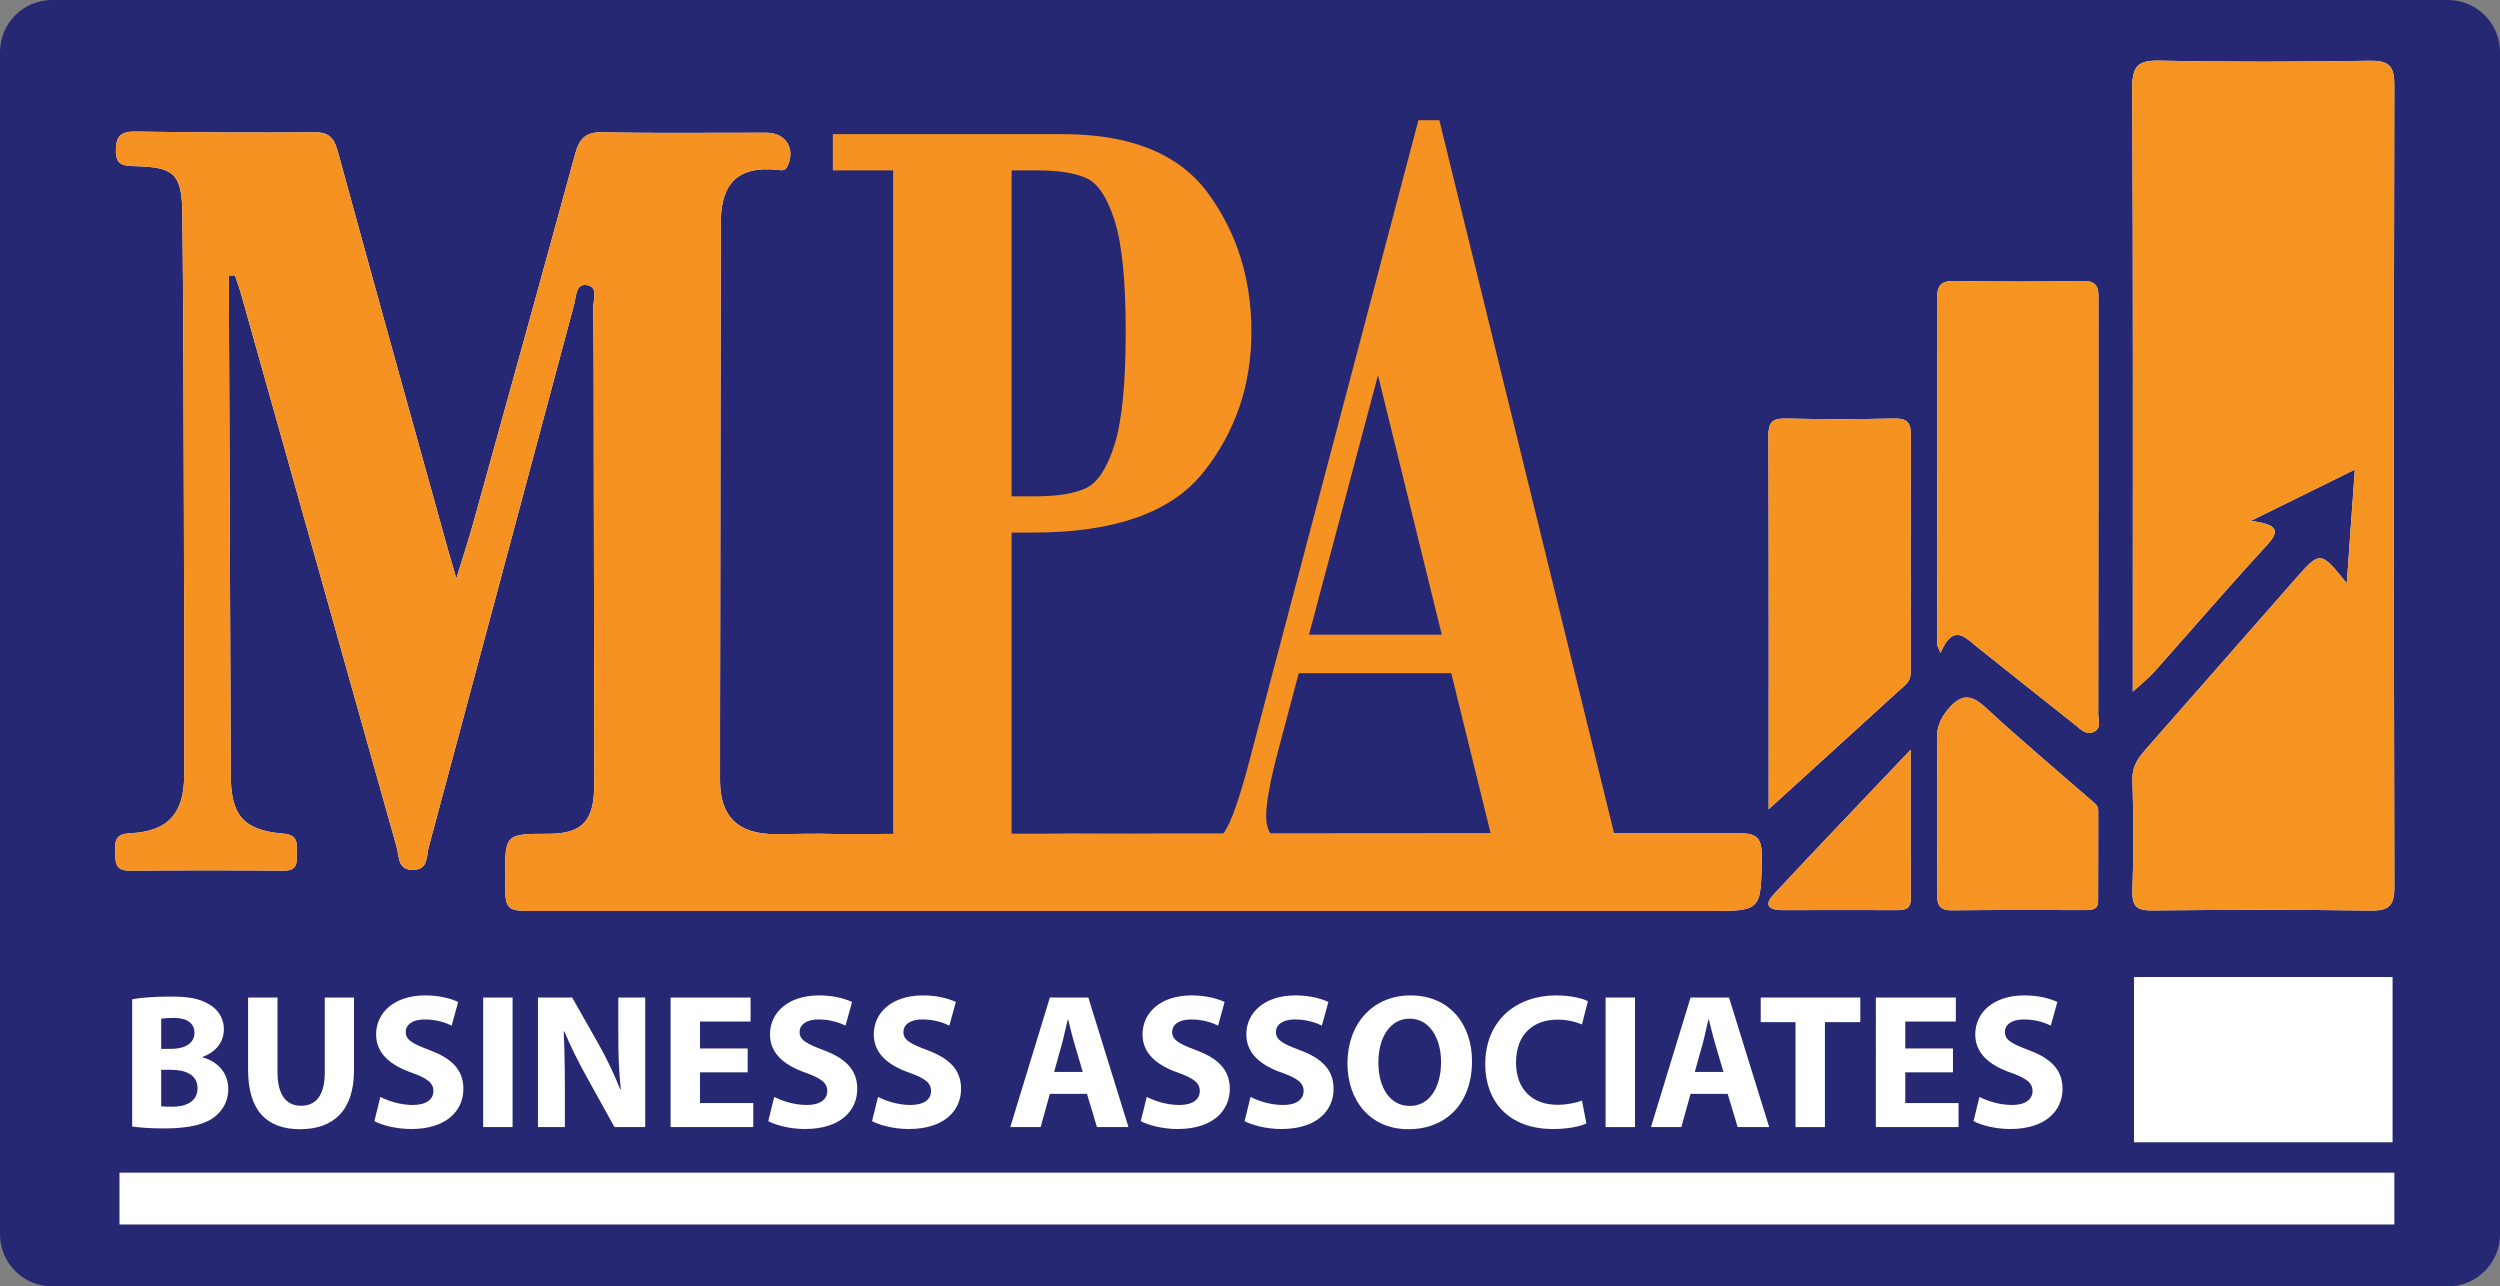 <?xml version="1.0" encoding="utf-8"?>
<!-- Generator: Adobe Illustrator 17.0.0, SVG Export Plug-In . SVG Version: 6.00 Build 0)  -->
<!DOCTYPE svg PUBLIC "-//W3C//DTD SVG 1.1//EN" "http://www.w3.org/Graphics/SVG/1.1/DTD/svg11.dtd">
<svg version="1.1" id="Layer_1" xmlns="http://www.w3.org/2000/svg" xmlns:xlink="http://www.w3.org/1999/xlink" x="0px" y="0px"
	 width="962px" height="495px" viewBox="18.5 17.533 962 495" enable-background="new 18.5 17.533 962 495" xml:space="preserve">
<rect x="18.5" y="17.533" width="962" height="495" fill="#808080" stroke="none"/>
<g>
	<path fill="#262873" d="M980.5,492.533c0,11-9,20-20,20h-922c-11,0-20-9-20-20v-455c0-11,9-20,20-20h922c11,0,20,9,20,20V492.533z"
		/>
</g>
<g>
	<path fill="#FFFFFF" d="M339.882,338.458c-7.775-0.256-15.568,0.059-23.353,0.044c-14.033-0.026-20.938-6.767-20.96-20.566
		c-0.028-18.814,0.04-37.627,0.065-56.443c0.072-52.873,0.109-105.747,0.237-158.622c0.037-15.172,7.125-21.595,21.818-19.96
		c1.735,0.192,2.918,0.441,3.848-1.494c3.134-6.524-0.615-12.778-7.958-12.799c-21.084-0.063-42.175,0.27-63.251-0.194
		c-6.608-0.146-8.935,2.568-10.504,8.311c-12.945,47.372-26.072,94.697-39.203,142.017c-1.798,6.48-3.919,12.87-6.525,21.367
		c-1.526-5.228-2.371-8.005-3.147-10.8c-14.174-51.059-28.427-102.095-42.377-153.216c-1.414-5.178-3.14-7.695-8.952-7.651
		c-23.028,0.179-46.062,0.038-69.091-0.285c-5.452-0.076-7.39,1.682-7.448,7.216c-0.061,5.754,2.885,5.99,7.301,6.087
		c15.194,0.331,18.114,2.971,18.287,18.303c0.421,37.299,0.465,74.601,0.579,111.902c0.107,34.708,0.177,69.417,0.124,104.127
		c-0.022,14.818-6.27,21.687-20.859,22.369c-5.108,0.24-5.872,2.416-5.692,6.583c0.17,3.943-0.569,7.873,5.591,7.815
		c19.785-0.186,39.575-0.169,59.361-0.021c5.759,0.044,4.829-3.77,4.945-7.244c0.126-3.776,0.123-6.56-5.289-7.009
		c-15.241-1.266-20.065-7.033-20.125-22.37c-0.237-60.982-0.482-121.966-0.721-182.949c-0.013-3.146-0.002-6.292-0.002-9.439
		c0.776-0.015,1.551-0.031,2.326-0.046c0.787,2.378,1.667,4.73,2.345,7.138c19.953,70.915,39.877,141.841,59.851,212.75
		c1.057,3.753,0.335,9.193,6.654,8.881c5.59-0.273,4.78-5.233,5.711-8.702c18.686-69.591,37.328-139.194,55.941-208.804
		c0.818-3.065,0.709-7.861,4.47-7.557c5.19,0.42,2.853,5.644,2.892,8.689c0.261,20.434,0.191,40.871,0.222,61.308
		c0.061,40.871,0.169,81.743,0.145,122.616c-0.008,13.703-4.726,18.541-17.472,18.567c-16.812,0.034-16.812,0.034-16.807,16.841
		c0.005,12.864,0.005,12.871,12.166,12.871c150.188,0.002,300.377,0.002,450.567,0.002c20.896,0,20.523-0.008,20.84-20.928
		c0.114-7.547-2.281-9.121-9.379-8.965 M921.541,241.969c-10.204-12.577-10.198-12.571-20.034-1.363
		c-18.829,21.451-37.666,42.892-56.498,64.337c-3.196,3.638-6.135,7.018-5.956,12.653c0.45,14.259,0.471,28.555,0,42.812
		c-0.207,6.271,2.072,7.511,7.801,7.458c27.899-0.259,55.801-0.365,83.696,0.053c7.22,0.108,9.319-1.762,9.301-9.152
		c-0.243-102.836-0.233-205.675-0.017-308.512c0.015-7.268-2.034-9.444-9.338-9.334c-26.921,0.407-53.858,0.528-80.772-0.053
		c-8.535-0.184-10.784,1.988-10.74,10.657c0.376,74.286,0.216,148.577,0.216,222.867c0,2.772,0,5.543,0,9.298
		c3.49-3.221,6.216-5.347,8.48-7.889c14.24-15.98,28.149-32.265,42.678-47.976c5.015-5.422,5.886-8.361-5.76-9.855
		c15.033-7.41,27.024-13.32,40.04-19.736C923.577,213.228,922.615,226.826,921.541,241.969z M763.926,265.736
		c0.422,1.015,0.846,2.03,1.27,3.045c4.903-11.493,9.427-6.034,14.033-2.358c12.664,10.099,25.332,20.192,38.033,30.242
		c1.983,1.569,3.996,3.825,6.854,2.534c3.145-1.416,1.776-4.555,1.78-6.901c0.083-52.832,0.055-105.663,0.085-158.495
		c0.002-4.34,0.553-8.294-6.125-8.153c-16.523,0.346-33.062,0.274-49.587,0.018c-5.408-0.084-6.423,2.345-6.412,7.052
		C763.972,177.06,763.926,221.398,763.926,265.736z M699.086,328.932c16.472-14.995,34.6-31.505,52.739-47.997
		c2.217-2.015,1.915-4.652,1.917-7.214c0.008-29.473-0.091-58.945,0.095-88.416c0.031-4.931-1.247-6.843-6.493-6.722
		c-13.919,0.322-27.857,0.31-41.776,0.004c-5.114-0.114-6.598,1.511-6.581,6.6C699.153,234.407,699.086,283.625,699.086,328.932z
		 M763.917,330.031c0,10.368,0.09,20.735-0.043,31.099c-0.053,4.093,0.562,6.75,5.687,6.69c17.17-0.209,34.339-0.086,51.508-0.097
		c2.363,0,4.768-0.143,4.783-3.34c0.057-11.663,0.027-23.323,0.042-34.983c0.004-1.876-1.342-2.762-2.57-3.832
		c-13.679-11.898-27.564-23.576-40.878-35.872c-5.695-5.256-9.532-4.983-14.341,0.777c-2.901,3.477-4.359,6.876-4.258,11.376
		C764.061,311.238,763.913,320.636,763.917,330.031z M753.726,306.029c-18.738,19.738-35.884,37.6-52.76,55.716
		c-3.999,4.293-1.468,6.037,3.464,6.014c14.556-0.064,29.111-0.045,43.669-0.008c3.163,0.009,5.705-0.184,5.676-4.491
		C753.659,344.991,753.726,326.725,753.726,306.029z"/>
	<path fill="#F59221" d="M687.055,338.198c7.099-0.156,9.494,1.418,9.379,8.965c-0.317,20.92,0.055,20.928-20.84,20.928
		c-150.19,0-300.379,0-450.567-0.002c-12.161,0-12.161-0.008-12.166-12.871c-0.006-16.806-0.006-16.806,16.807-16.841
		c12.746-0.026,17.464-4.865,17.472-18.567c0.024-40.873-0.084-81.745-0.145-122.616c-0.031-20.437,0.039-40.874-0.222-61.308
		c-0.039-3.045,2.297-8.269-2.892-8.689c-3.761-0.304-3.652,4.492-4.47,7.557c-18.613,69.609-37.255,139.213-55.941,208.804
		c-0.931,3.469-0.121,8.429-5.711,8.702c-6.319,0.312-5.597-5.128-6.654-8.881c-19.974-70.909-39.898-141.835-59.851-212.75
		c-0.678-2.408-1.558-4.76-2.345-7.138c-0.774,0.015-1.55,0.031-2.326,0.046c0,3.147-0.01,6.292,0.002,9.439
		c0.239,60.983,0.484,121.966,0.721,182.949c0.06,15.337,4.884,21.105,20.125,22.37c5.411,0.449,5.414,3.234,5.289,7.009
		c-0.116,3.475,0.814,7.288-4.945,7.244c-19.786-0.148-39.575-0.165-59.361,0.021c-6.16,0.059-5.42-3.872-5.591-7.815
		c-0.18-4.167,0.584-6.343,5.692-6.583c14.588-0.682,20.837-7.551,20.859-22.369c0.052-34.71-0.017-69.419-0.124-104.127
		c-0.114-37.301-0.158-74.603-0.579-111.902c-0.173-15.331-3.094-17.972-18.287-18.303c-4.417-0.097-7.362-0.333-7.301-6.087
		c0.058-5.534,1.996-7.292,7.448-7.216c23.028,0.323,46.063,0.464,69.091,0.285c5.813-0.044,7.538,2.473,8.952,7.651
		c13.95,51.121,28.203,102.158,42.377,153.216c0.776,2.795,1.62,5.572,3.147,10.8c2.606-8.498,4.727-14.887,6.525-21.367
		c13.131-47.32,26.258-94.645,39.203-142.017c1.568-5.743,3.896-8.457,10.504-8.311c21.075,0.464,42.166,0.131,63.251,0.194
		c7.344,0.021,11.092,6.275,7.958,12.799c-0.93,1.935-2.112,1.686-3.848,1.494c-14.692-1.635-21.78,4.788-21.818,19.96
		c-0.128,52.875-0.164,105.749-0.237,158.622c-0.025,18.816-0.094,37.63-0.065,56.443c0.022,13.799,6.927,20.54,20.96,20.566
		c7.785,0.015,15.578-0.3,23.353-0.044 M419.143,338.271c19.458,0.298,38.925,0,58.386,0.168"/>
	<path fill="#F59421" d="M921.541,241.969c1.074-15.143,2.036-28.741,3.099-43.736c-13.016,6.416-25.007,12.326-40.04,19.736
		c11.646,1.494,10.775,4.433,5.76,9.855c-14.529,15.711-28.438,31.997-42.678,47.976c-2.264,2.542-4.99,4.669-8.48,7.889
		c0-3.755,0-6.526,0-9.298c0-74.289,0.16-148.581-0.216-222.867c-0.044-8.669,2.205-10.841,10.74-10.657
		c26.914,0.582,53.851,0.46,80.772,0.053c7.304-0.11,9.353,2.066,9.338,9.334c-0.216,102.837-0.226,205.675,0.017,308.512
		c0.017,7.389-2.081,9.259-9.301,9.152c-27.895-0.419-55.797-0.312-83.696-0.053c-5.729,0.053-8.008-1.186-7.801-7.458
		c0.471-14.257,0.45-28.552,0-42.812c-0.179-5.634,2.76-9.015,5.956-12.653c18.833-21.445,37.67-42.886,56.498-64.337
		C911.343,229.398,911.336,229.392,921.541,241.969z"/>
	<path fill="#F59421" d="M763.926,265.736c0-44.338,0.046-88.677-0.068-133.016c-0.012-4.707,1.003-7.136,6.412-7.052
		c16.525,0.256,33.064,0.329,49.587-0.018c6.678-0.14,6.127,3.814,6.125,8.153c-0.03,52.832-0.002,105.663-0.085,158.495
		c-0.004,2.346,1.365,5.484-1.78,6.901c-2.859,1.291-4.872-0.965-6.854-2.534c-12.701-10.05-25.369-20.143-38.033-30.242
		c-4.606-3.675-9.131-9.135-14.033,2.358C764.772,267.767,764.348,266.752,763.926,265.736z"/>
	<path fill="#F69320" d="M699.086,328.932c0-45.307,0.067-94.525-0.101-143.745c-0.017-5.089,1.468-6.714,6.581-6.6
		c13.919,0.306,27.857,0.317,41.776-0.004c5.247-0.121,6.524,1.791,6.493,6.722c-0.186,29.471-0.087,58.943-0.095,88.416
		c-0.002,2.562,0.3,5.199-1.917,7.214C733.686,297.427,715.558,313.937,699.086,328.932z"/>
	<path fill="#F59422" d="M763.915,330.031c-0.002-9.395,0.146-18.793-0.069-28.182c-0.101-4.499,1.357-7.898,4.258-11.376
		c4.809-5.76,8.645-6.033,14.341-0.777c13.315,12.296,27.199,23.973,40.878,35.872c1.228,1.07,2.574,1.956,2.57,3.832
		c-0.015,11.66,0.015,23.321-0.042,34.983c-0.015,3.197-2.42,3.34-4.783,3.34c-17.169,0.011-34.339-0.112-51.508,0.097
		c-5.125,0.06-5.741-2.597-5.687-6.69C764.006,350.767,763.917,340.399,763.915,330.031z"/>
	<path fill="#F59222" d="M753.726,306.029c0,20.695-0.067,38.962,0.049,57.231c0.029,4.307-2.513,4.501-5.676,4.491
		c-14.558-0.038-29.113-0.057-43.669,0.008c-4.932,0.023-7.463-1.721-3.464-6.014C717.841,343.629,734.988,325.767,753.726,306.029z
		"/>
</g>
<g>
	<path fill="#FFFFFF" d="M69.359,402.046c2.959-0.592,8.951-1.035,14.573-1.035c6.88,0,11.097,0.666,14.721,2.811
		c3.477,1.85,5.992,5.252,5.992,9.765c0,4.438-2.589,8.581-8.211,10.652v0.148c5.696,1.554,9.913,5.844,9.913,12.279
		c0,4.513-2.071,8.063-5.178,10.579c-3.625,2.885-9.69,4.512-19.604,4.512c-5.548,0-9.69-0.369-12.206-0.739V402.046z
		 M80.529,421.132h3.698c5.918,0,9.099-2.441,9.099-6.141c0-3.772-2.885-5.77-7.989-5.77c-2.441,0-3.847,0.148-4.808,0.296V421.132z
		 M80.529,443.25c1.109,0.147,2.441,0.147,4.364,0.147c5.104,0,9.617-1.923,9.617-7.175c0-5.03-4.512-7.028-10.134-7.028h-3.847
		C80.529,429.194,80.529,443.25,80.529,443.25z"/>
	<path fill="#FFFFFF" d="M125.28,401.38v28.703c0,8.58,3.255,12.945,9.025,12.945c5.918,0,9.173-4.143,9.173-12.945V401.38h11.244
		v27.963c0,15.387-7.767,22.71-20.787,22.71c-12.576,0-19.974-6.953-19.974-22.858V401.38H125.28z"/>
	<path fill="#FFFFFF" d="M164.854,439.625c3.033,1.554,7.693,3.107,12.501,3.107c5.178,0,7.916-2.146,7.916-5.4
		c0-3.106-2.367-4.882-8.359-7.027c-8.285-2.886-13.686-7.472-13.686-14.722c0-8.507,7.102-15.017,18.864-15.017
		c5.622,0,9.765,1.184,12.724,2.516l-2.515,9.099c-1.997-0.962-5.548-2.367-10.431-2.367c-4.882,0-7.249,2.219-7.249,4.809
		c0,3.181,2.811,4.586,9.247,7.027c8.803,3.255,12.946,7.842,12.946,14.869c0,8.359-6.436,15.461-20.121,15.461
		c-5.696,0-11.318-1.48-14.129-3.033L164.854,439.625z"/>
	<path fill="#FFFFFF" d="M215.745,401.38v49.859h-11.318V401.38H215.745z"/>
	<path fill="#FFFFFF" d="M225.507,451.239V401.38h13.167l10.356,18.272c2.959,5.252,5.918,11.466,8.137,17.088h0.222
		c-0.74-6.584-0.962-13.315-0.962-20.787V401.38h10.356v49.859h-11.836l-10.652-19.233c-2.959-5.326-6.214-11.762-8.655-17.606
		l-0.222,0.074c0.296,6.584,0.444,13.611,0.444,21.749v15.017h-10.355V451.239z"/>
	<path fill="#FFFFFF" d="M306.21,430.156h-18.346v11.836h20.491v9.247h-31.809V401.38h30.773v9.247h-19.456v10.356h18.346
		L306.21,430.156L306.21,430.156z"/>
	<path fill="#FFFFFF" d="M316.416,439.625c3.033,1.554,7.693,3.107,12.501,3.107c5.178,0,7.916-2.146,7.916-5.4
		c0-3.106-2.367-4.882-8.359-7.027c-8.285-2.886-13.686-7.472-13.686-14.722c0-8.507,7.102-15.017,18.864-15.017
		c5.622,0,9.765,1.184,12.724,2.516l-2.515,9.099c-1.997-0.962-5.548-2.367-10.431-2.367c-4.882,0-7.249,2.219-7.249,4.809
		c0,3.181,2.811,4.586,9.247,7.027c8.803,3.255,12.946,7.842,12.946,14.869c0,8.359-6.436,15.461-20.121,15.461
		c-5.696,0-11.318-1.48-14.129-3.033L316.416,439.625z"/>
	<path fill="#FFFFFF" d="M356.359,439.625c3.033,1.554,7.693,3.107,12.502,3.107c5.178,0,7.915-2.146,7.915-5.4
		c0-3.106-2.367-4.882-8.359-7.027c-8.285-2.886-13.685-7.472-13.685-14.722c0-8.507,7.102-15.017,18.863-15.017
		c5.622,0,9.765,1.184,12.724,2.516l-2.515,9.099c-1.998-0.962-5.548-2.367-10.43-2.367c-4.883,0-7.25,2.219-7.25,4.809
		c0,3.181,2.812,4.586,9.247,7.027c8.803,3.255,12.945,7.842,12.945,14.869c0,8.359-6.436,15.461-20.121,15.461
		c-5.696,0-11.318-1.48-14.129-3.033L356.359,439.625z"/>
	<path fill="#FFFFFF" d="M422.489,438.441l-3.551,12.798H407.25l15.239-49.859h14.795l15.46,49.859h-12.132l-3.847-12.798H422.489z
		 M435.139,430.009l-3.107-10.578c-0.888-2.959-1.775-6.658-2.515-9.617h-0.148c-0.74,2.959-1.479,6.731-2.293,9.617l-2.959,10.578
		H435.139z"/>
	<path fill="#FFFFFF" d="M459.769,439.625c3.033,1.554,7.693,3.107,12.502,3.107c5.178,0,7.915-2.146,7.915-5.4
		c0-3.106-2.367-4.882-8.359-7.027c-8.285-2.886-13.685-7.472-13.685-14.722c0-8.507,7.102-15.017,18.863-15.017
		c5.622,0,9.765,1.184,12.724,2.516l-2.515,9.099c-1.998-0.962-5.548-2.367-10.43-2.367c-4.883,0-7.25,2.219-7.25,4.809
		c0,3.181,2.812,4.586,9.247,7.027c8.803,3.255,12.945,7.842,12.945,14.869c0,8.359-6.436,15.461-20.121,15.461
		c-5.696,0-11.318-1.48-14.129-3.033L459.769,439.625z"/>
	<path fill="#FFFFFF" d="M499.712,439.625c3.033,1.554,7.693,3.107,12.502,3.107c5.179,0,7.915-2.146,7.915-5.4
		c0-3.106-2.367-4.882-8.359-7.027c-8.285-2.886-13.685-7.472-13.685-14.722c0-8.507,7.102-15.017,18.863-15.017
		c5.622,0,9.765,1.184,12.724,2.516l-2.516,9.099c-1.997-0.962-5.548-2.367-10.43-2.367c-4.883,0-7.25,2.219-7.25,4.809
		c0,3.181,2.812,4.586,9.247,7.027c8.803,3.255,12.945,7.842,12.945,14.869c0,8.359-6.436,15.461-20.121,15.461
		c-5.696,0-11.318-1.48-14.129-3.033L499.712,439.625z"/>
	<path fill="#FFFFFF" d="M584.928,425.792c0,16.349-9.912,26.261-24.485,26.261c-14.795,0-23.45-11.17-23.45-25.373
		c0-14.942,9.543-26.113,24.264-26.113C576.568,400.566,584.928,412.032,584.928,425.792z M548.902,426.458
		c0,9.765,4.586,16.645,12.132,16.645c7.619,0,11.983-7.25,11.983-16.94c0-8.951-4.29-16.645-12.058-16.645
		C553.341,409.518,548.902,416.767,548.902,426.458z"/>
	<path fill="#FFFFFF" d="M628.939,449.834c-2.071,1.035-6.732,2.146-12.798,2.146c-17.236,0-26.113-10.727-26.113-24.93
		c0-17.015,12.132-26.483,27.223-26.483c5.845,0,10.282,1.184,12.28,2.22l-2.293,8.951c-2.294-0.962-5.475-1.85-9.469-1.85
		c-8.951,0-15.905,5.4-15.905,16.496c0,9.986,5.918,16.274,15.979,16.274c3.403,0,7.176-0.739,9.396-1.628L628.939,449.834z"/>
	<path fill="#FFFFFF" d="M647.651,401.38v49.859h-11.317V401.38H647.651z"/>
	<path fill="#FFFFFF" d="M669.028,438.441l-3.551,12.798H653.79l15.238-49.859h14.795l15.461,49.859h-12.132l-3.847-12.798H669.028z
		 M681.678,430.009l-3.106-10.578c-0.888-2.959-1.775-6.658-2.515-9.617h-0.148c-0.74,2.959-1.479,6.731-2.293,9.617l-2.959,10.578
		H681.678z"/>
	<path fill="#FFFFFF" d="M709.416,410.849h-13.39v-9.469h38.319v9.469h-13.611v40.391h-11.318L709.416,410.849L709.416,410.849z"/>
	<path fill="#FFFFFF" d="M769.998,430.156h-18.346v11.836h20.491v9.247h-31.81V401.38h30.773v9.247h-19.455v10.356h18.346
		L769.998,430.156L769.998,430.156z"/>
	<path fill="#FFFFFF" d="M780.204,439.625c3.033,1.554,7.693,3.107,12.502,3.107c5.179,0,7.915-2.146,7.915-5.4
		c0-3.106-2.367-4.882-8.359-7.027c-8.285-2.886-13.685-7.472-13.685-14.722c0-8.507,7.102-15.017,18.863-15.017
		c5.622,0,9.765,1.184,12.724,2.516l-2.516,9.099c-1.997-0.962-5.548-2.367-10.43-2.367c-4.883,0-7.25,2.219-7.25,4.809
		c0,3.181,2.812,4.586,9.247,7.027c8.803,3.255,12.945,7.842,12.945,14.869c0,8.359-6.436,15.461-20.121,15.461
		c-5.696,0-11.317-1.48-14.129-3.033L780.204,439.625z"/>
</g>
<rect x="839.67" y="393.498" fill="#FFFFFF" width="99.494" height="63.582"/>
<rect x="64.477" y="468.769" fill="#FFFFFF" width="875.374" height="19.943"/>
<g>
	<path fill="#F59221" d="M407.764,222.467v120.681h26.821v13.958h-95.611v-13.958h23.208V83.105h-23.208V69.146h88.385
		c26.217,0,44.887,7.589,56.005,22.762c11.118,15.176,16.676,32.929,16.676,53.254c0,20.615-6.162,38.652-18.483,54.113
		c-12.323,15.461-34.141,23.191-65.455,23.191h-8.338V222.467z M407.764,83.105V208.51h9.45c8.245,0,14.614-1.037,19.108-3.114
		c4.493-2.074,8.175-7.657,11.048-16.75c2.871-9.089,4.308-23.584,4.308-43.484c0-19.467-1.414-33.676-4.239-42.625
		c-2.827-8.945-6.44-14.42-10.84-16.427c-4.401-2.003-10.679-3.006-18.831-3.006h-10.004V83.105z"/>
	<path fill="#F59221" d="M576.945,276.581h-58.682l-7.861,29.56c-3.123,11.739-4.682,20.269-4.682,25.583
		c0,7.617,4.637,11.425,13.908,11.425h10.289v13.958h-60.034v-13.958h5.42c7.133,0,11.951-1.865,14.453-5.6
		s5.563-12.408,9.188-26.017l65.371-247.754h8.039l68.463,279.37h19.318v13.958h-91.721v-13.958h24.898L576.945,276.581z
		 M522.201,261.764h51.1l-24.551-99.852L522.201,261.764z"/>
</g>
</svg>
